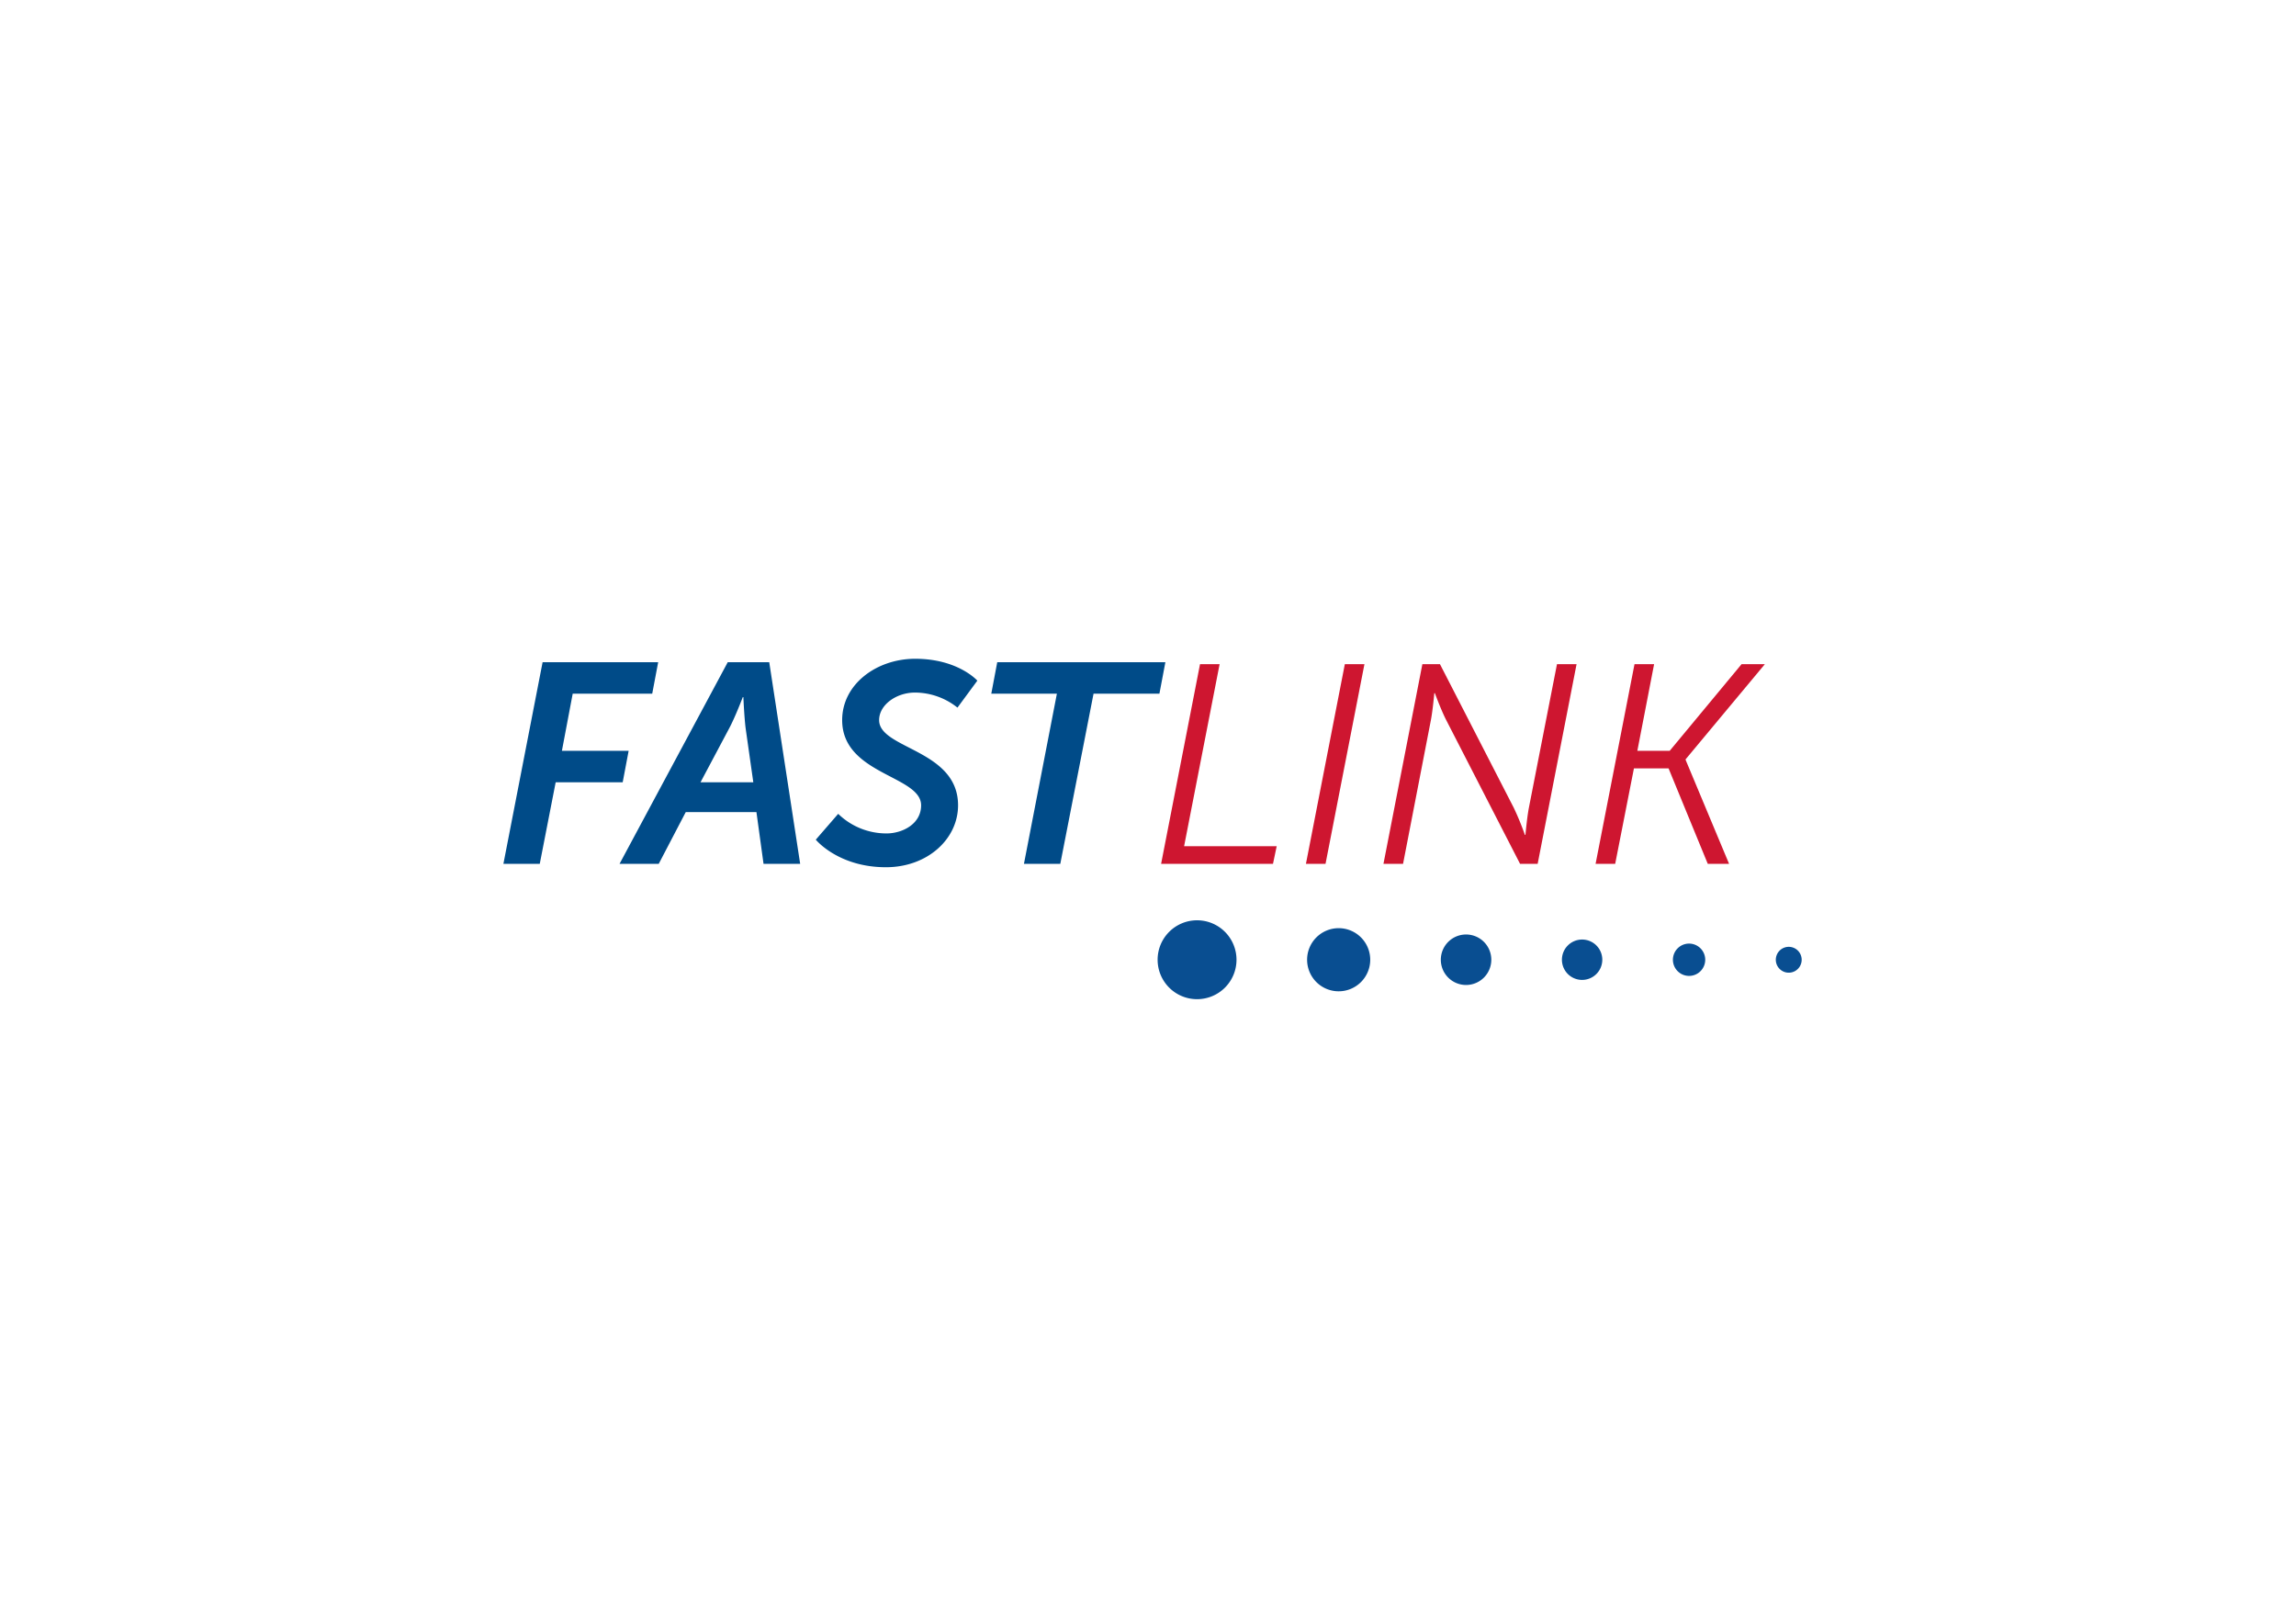 <svg xmlns="http://www.w3.org/2000/svg" xmlns:xlink="http://www.w3.org/1999/xlink" width="674" height="476" viewBox="0 0 674 476">
  <defs>
    <clipPath id="clip-path">
      <rect id="Rettangolo_2731" data-name="Rettangolo 2731" width="383.778" height="110.596" transform="translate(0 0)" fill="none"/>
    </clipPath>
  </defs>
  <g id="Raggruppa_4775" data-name="Raggruppa 4775" transform="translate(-229 -1348)">
    <rect id="Rettangolo_2730" data-name="Rettangolo 2730" width="674" height="476" transform="translate(229 1348)" fill="#fff"/>
    <g id="Raggruppa_4390" data-name="Raggruppa 4390" transform="translate(374.111 1530.702)">
      <g id="Raggruppa_4389" data-name="Raggruppa 4389" clip-path="url(#clip-path)">
        <path id="Tracciato_49558" data-name="Tracciato 49558" d="M2.668,0H13.338l4.668-23.925H37.68l1.751-9.253H19.84l3.168-16.756H46.35L48.1-59.188H14.172Zm45.6,0,7.92-15.172H76.944L79.028,0H89.782L80.7-59.188H68.525L36.763,0ZM60.522-23.925l8.42-15.839c1.751-3.251,4-9.17,4-9.17h.167s.25,5.835.667,9.17l2.251,15.839ZM94.367-7.086S100.953,1,114.958,1c12.254,0,21.174-8.336,21.174-18.173,0-16.423-23.175-16.506-23.175-25.009,0-4.5,5.085-8.086,10.5-8.086a20.056,20.056,0,0,1,12.5,4.418l5.835-7.92s-5.669-6.419-18.257-6.419c-11.254,0-21.424,7.419-21.424,18.006,0,16.006,23.175,16.256,23.175,25.009,0,5.5-5.5,8.253-10.17,8.253a20.293,20.293,0,0,1-14.172-5.752ZM155.473,0h10.671L175.9-49.935h19.34l1.751-9.253H147.636l-1.751,9.253h19.257Z" transform="translate(0 70.859)" fill="#004b88"/>
        <path id="Tracciato_49559" data-name="Tracciato 49559" d="M3.668,0H36.513L37.6-5.169H10.42L20.841-58.6H15.089ZM46.183,0h5.752L63.356-58.6H57.6ZM68.941,0h5.752l8.17-42.182c.584-3.084,1-7.92,1-7.92h.167s1.834,5,3.335,7.92L109.039,0h5.169l11.421-58.6h-5.752l-8.253,42.182c-.584,3.084-1,7.92-1,7.92h-.167a80.137,80.137,0,0,0-3.251-7.92L85.531-58.6H80.362Zm62.272,0h5.752l5.5-28.01h10.17L164.142,0h6.252L157.64-30.511v-.167L180.9-58.6h-6.836L152.972-33.179h-9.5L148.387-58.6h-5.752Z" transform="translate(192.069 70.859)" fill="#ce1630"/>
        <path id="Tracciato_17674" data-name="Tracciato 17674" d="M217.87,99.014a11.578,11.578,0,1,1-11.578-11.578A11.58,11.58,0,0,1,217.87,99.014" fill="#094e91"/>
        <path id="Tracciato_17675" data-name="Tracciato 17675" d="M257.125,99.014a9.265,9.265,0,1,1-9.268-9.265,9.268,9.268,0,0,1,9.268,9.265" fill="#094e91"/>
        <path id="Tracciato_17676" data-name="Tracciato 17676" d="M292.668,99.014a7.41,7.41,0,1,1-7.412-7.41,7.405,7.405,0,0,1,7.412,7.41" fill="#094e91"/>
        <path id="Tracciato_17677" data-name="Tracciato 17677" d="M325.249,99.014a5.925,5.925,0,1,1-5.925-5.928,5.927,5.927,0,0,1,5.925,5.928" fill="#094e91"/>
        <path id="Tracciato_17678" data-name="Tracciato 17678" d="M355.465,99.014a4.742,4.742,0,1,1-4.743-4.739,4.744,4.744,0,0,1,4.743,4.739" fill="#094e91"/>
        <path id="Tracciato_17679" data-name="Tracciato 17679" d="M383.778,99.014a3.795,3.795,0,1,1-3.8-3.788,3.794,3.794,0,0,1,3.8,3.788" fill="#094e91"/>
      </g>
    </g>
  </g>
</svg>
